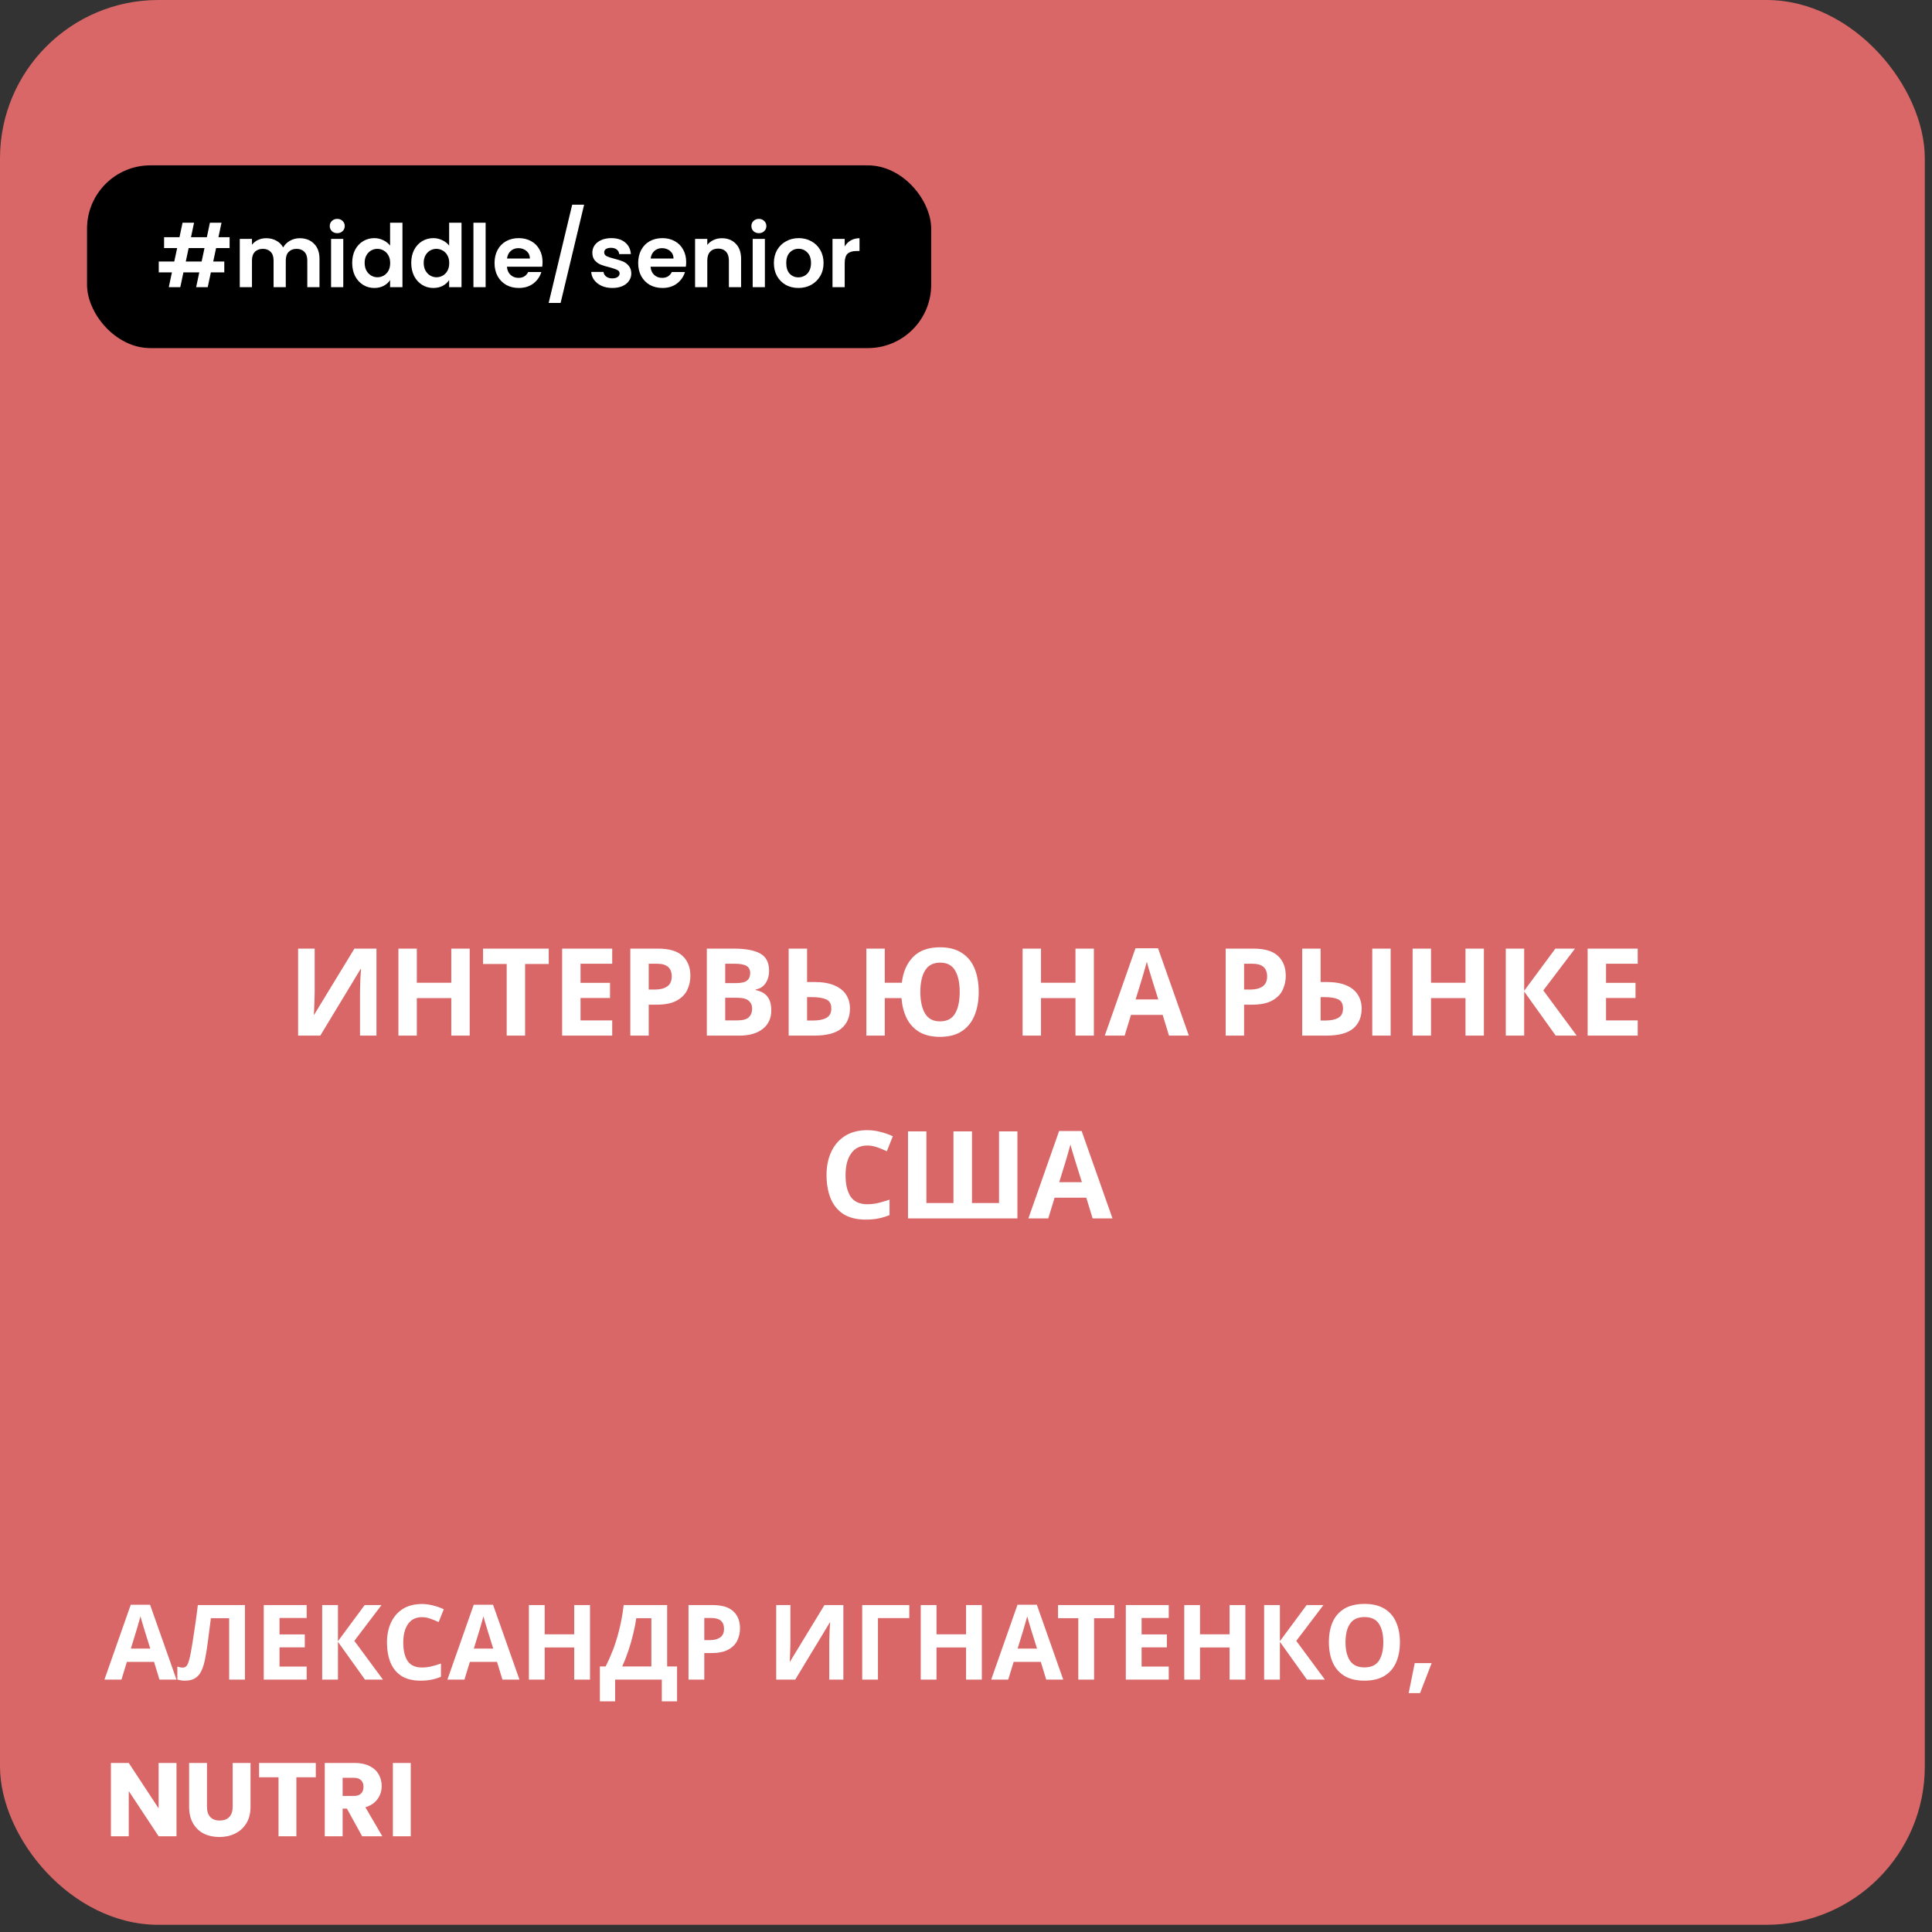 <?xml version="1.0" encoding="UTF-8"?> <svg xmlns="http://www.w3.org/2000/svg" width="222" height="222" viewBox="0 0 222 222" fill="none"><rect x="0" y="0" width="222" height="222" fill="#333333" stroke="none"/> <rect width="221.174" height="221.174" rx="18.204" fill="#DA6767"></rect> <rect x="10" y="19" width="97" height="21" rx="7.281" fill="black"></rect> <path d="M24.831 28.505L24.501 30.047H25.772V31.298H24.23L23.87 33H22.538L22.899 31.298H21.076L20.716 33H19.395L19.755 31.298H18.243V30.047H20.025L20.356 28.505H18.854V27.253H20.626L20.976 25.591H22.298L21.948 27.253H23.77L24.12 25.591H25.452L25.101 27.253H26.383V28.505H24.831ZM23.499 28.505H21.677L21.347 30.047H23.169L23.499 28.505ZM34.44 27.373C35.12 27.373 35.668 27.584 36.082 28.004C36.502 28.418 36.712 28.998 36.712 29.746V33H35.311V29.936C35.311 29.503 35.201 29.172 34.98 28.945C34.76 28.712 34.46 28.595 34.079 28.595C33.699 28.595 33.395 28.712 33.168 28.945C32.948 29.172 32.838 29.503 32.838 29.936V33H31.436V29.936C31.436 29.503 31.326 29.172 31.106 28.945C30.885 28.712 30.585 28.595 30.205 28.595C29.817 28.595 29.51 28.712 29.284 28.945C29.063 29.172 28.953 29.503 28.953 29.936V33H27.551V27.453H28.953V28.124C29.133 27.891 29.364 27.707 29.644 27.573C29.931 27.44 30.245 27.373 30.585 27.373C31.019 27.373 31.406 27.467 31.746 27.654C32.087 27.834 32.35 28.094 32.537 28.434C32.718 28.114 32.978 27.857 33.318 27.664C33.665 27.47 34.039 27.373 34.44 27.373ZM38.753 26.793C38.506 26.793 38.3 26.716 38.133 26.562C37.972 26.402 37.892 26.205 37.892 25.972C37.892 25.738 37.972 25.544 38.133 25.391C38.3 25.231 38.506 25.151 38.753 25.151C39 25.151 39.204 25.231 39.364 25.391C39.531 25.544 39.614 25.738 39.614 25.972C39.614 26.205 39.531 26.402 39.364 26.562C39.204 26.716 39 26.793 38.753 26.793ZM39.444 27.453V33H38.042V27.453H39.444ZM40.469 30.207C40.469 29.646 40.579 29.149 40.799 28.715C41.026 28.281 41.333 27.947 41.72 27.714C42.107 27.48 42.538 27.363 43.012 27.363C43.372 27.363 43.716 27.443 44.043 27.604C44.37 27.757 44.63 27.964 44.824 28.224V25.591H46.245V33H44.824V32.179C44.65 32.453 44.407 32.673 44.093 32.84C43.779 33.007 43.415 33.09 43.002 33.09C42.534 33.09 42.107 32.97 41.72 32.73C41.333 32.489 41.026 32.152 40.799 31.718C40.579 31.278 40.469 30.774 40.469 30.207ZM44.834 30.227C44.834 29.886 44.767 29.596 44.634 29.356C44.5 29.109 44.32 28.922 44.093 28.795C43.866 28.662 43.622 28.595 43.362 28.595C43.102 28.595 42.861 28.658 42.641 28.785C42.421 28.912 42.241 29.099 42.1 29.346C41.967 29.586 41.9 29.873 41.9 30.207C41.9 30.54 41.967 30.834 42.1 31.088C42.241 31.335 42.421 31.525 42.641 31.658C42.868 31.792 43.108 31.859 43.362 31.859C43.622 31.859 43.866 31.795 44.093 31.668C44.32 31.535 44.5 31.348 44.634 31.108C44.767 30.861 44.834 30.567 44.834 30.227ZM47.254 30.207C47.254 29.646 47.364 29.149 47.584 28.715C47.811 28.281 48.118 27.947 48.505 27.714C48.893 27.48 49.323 27.363 49.797 27.363C50.157 27.363 50.501 27.443 50.828 27.604C51.155 27.757 51.416 27.964 51.609 28.224V25.591H53.031V33H51.609V32.179C51.436 32.453 51.192 32.673 50.878 32.84C50.565 33.007 50.201 33.09 49.787 33.09C49.32 33.09 48.893 32.97 48.505 32.73C48.118 32.489 47.811 32.152 47.584 31.718C47.364 31.278 47.254 30.774 47.254 30.207ZM51.619 30.227C51.619 29.886 51.553 29.596 51.419 29.356C51.285 29.109 51.105 28.922 50.878 28.795C50.651 28.662 50.408 28.595 50.148 28.595C49.887 28.595 49.647 28.658 49.427 28.785C49.206 28.912 49.026 29.099 48.886 29.346C48.752 29.586 48.686 29.873 48.686 30.207C48.686 30.54 48.752 30.834 48.886 31.088C49.026 31.335 49.206 31.525 49.427 31.658C49.654 31.792 49.894 31.859 50.148 31.859C50.408 31.859 50.651 31.795 50.878 31.668C51.105 31.535 51.285 31.348 51.419 31.108C51.553 30.861 51.619 30.567 51.619 30.227ZM55.802 25.591V33H54.4V25.591H55.802ZM62.343 30.107C62.343 30.307 62.329 30.487 62.303 30.647H58.248C58.281 31.048 58.421 31.361 58.668 31.588C58.915 31.815 59.219 31.929 59.579 31.929C60.1 31.929 60.47 31.705 60.691 31.258H62.203C62.042 31.792 61.735 32.232 61.281 32.58C60.828 32.92 60.27 33.09 59.609 33.09C59.075 33.09 58.595 32.973 58.168 32.74C57.747 32.499 57.417 32.162 57.176 31.729C56.943 31.295 56.826 30.794 56.826 30.227C56.826 29.653 56.943 29.149 57.176 28.715C57.41 28.281 57.737 27.947 58.158 27.714C58.578 27.48 59.062 27.363 59.609 27.363C60.137 27.363 60.607 27.477 61.021 27.704C61.442 27.931 61.765 28.254 61.992 28.675C62.226 29.089 62.343 29.566 62.343 30.107ZM60.891 29.706C60.884 29.346 60.754 29.059 60.5 28.845C60.247 28.625 59.936 28.515 59.569 28.515C59.222 28.515 58.929 28.621 58.688 28.835C58.455 29.042 58.311 29.332 58.258 29.706H60.891ZM67.12 23.519L64.417 34.812H63.045L65.749 23.519H67.12ZM70.357 33.09C69.903 33.09 69.496 33.01 69.136 32.85C68.775 32.683 68.489 32.459 68.275 32.179C68.068 31.899 67.954 31.588 67.934 31.248H69.346C69.373 31.462 69.476 31.638 69.656 31.779C69.843 31.919 70.074 31.989 70.347 31.989C70.614 31.989 70.821 31.935 70.968 31.829C71.122 31.722 71.198 31.585 71.198 31.418C71.198 31.238 71.105 31.104 70.918 31.018C70.738 30.924 70.448 30.824 70.047 30.717C69.633 30.617 69.293 30.514 69.026 30.407C68.766 30.3 68.538 30.137 68.345 29.916C68.158 29.696 68.065 29.399 68.065 29.025C68.065 28.718 68.151 28.438 68.325 28.184C68.505 27.931 68.759 27.73 69.086 27.584C69.42 27.437 69.81 27.363 70.257 27.363C70.918 27.363 71.445 27.53 71.839 27.864C72.233 28.191 72.45 28.635 72.49 29.195H71.148C71.128 28.975 71.035 28.802 70.868 28.675C70.708 28.541 70.491 28.475 70.217 28.475C69.964 28.475 69.767 28.521 69.626 28.615C69.493 28.708 69.426 28.838 69.426 29.005C69.426 29.192 69.52 29.336 69.707 29.436C69.894 29.529 70.184 29.626 70.578 29.726C70.978 29.826 71.308 29.93 71.569 30.037C71.829 30.143 72.053 30.31 72.24 30.537C72.433 30.757 72.533 31.051 72.54 31.418C72.54 31.738 72.45 32.026 72.27 32.279C72.096 32.533 71.843 32.733 71.509 32.88C71.182 33.02 70.798 33.09 70.357 33.09ZM78.847 30.107C78.847 30.307 78.833 30.487 78.807 30.647H74.752C74.785 31.048 74.925 31.361 75.172 31.588C75.419 31.815 75.723 31.929 76.084 31.929C76.604 31.929 76.975 31.705 77.195 31.258H78.707C78.546 31.792 78.239 32.232 77.785 32.58C77.332 32.92 76.774 33.09 76.114 33.09C75.579 33.09 75.099 32.973 74.672 32.74C74.251 32.499 73.921 32.162 73.681 31.729C73.447 31.295 73.33 30.794 73.33 30.227C73.33 29.653 73.447 29.149 73.681 28.715C73.914 28.281 74.241 27.947 74.662 27.714C75.082 27.48 75.566 27.363 76.114 27.363C76.641 27.363 77.111 27.477 77.525 27.704C77.946 27.931 78.269 28.254 78.496 28.675C78.73 29.089 78.847 29.566 78.847 30.107ZM77.395 29.706C77.388 29.346 77.258 29.059 77.005 28.845C76.751 28.625 76.441 28.515 76.073 28.515C75.726 28.515 75.433 28.621 75.192 28.835C74.959 29.042 74.815 29.332 74.762 29.706H77.395ZM82.944 27.373C83.604 27.373 84.138 27.584 84.546 28.004C84.953 28.418 85.156 28.998 85.156 29.746V33H83.754V29.936C83.754 29.496 83.644 29.159 83.424 28.925C83.204 28.685 82.903 28.565 82.523 28.565C82.136 28.565 81.829 28.685 81.602 28.925C81.382 29.159 81.272 29.496 81.272 29.936V33H79.87V27.453H81.272V28.144C81.458 27.904 81.695 27.717 81.982 27.584C82.276 27.443 82.597 27.373 82.944 27.373ZM87.2 26.793C86.953 26.793 86.746 26.716 86.579 26.562C86.419 26.402 86.339 26.205 86.339 25.972C86.339 25.738 86.419 25.544 86.579 25.391C86.746 25.231 86.953 25.151 87.2 25.151C87.447 25.151 87.65 25.231 87.811 25.391C87.978 25.544 88.061 25.738 88.061 25.972C88.061 26.205 87.978 26.402 87.811 26.562C87.65 26.716 87.447 26.793 87.2 26.793ZM87.891 27.453V33H86.489V27.453H87.891ZM91.739 33.09C91.205 33.09 90.724 32.973 90.297 32.74C89.87 32.499 89.533 32.162 89.286 31.729C89.045 31.295 88.925 30.794 88.925 30.227C88.925 29.659 89.049 29.159 89.296 28.725C89.549 28.291 89.893 27.957 90.327 27.724C90.761 27.483 91.245 27.363 91.779 27.363C92.313 27.363 92.796 27.483 93.23 27.724C93.664 27.957 94.005 28.291 94.252 28.725C94.505 29.159 94.632 29.659 94.632 30.227C94.632 30.794 94.502 31.295 94.242 31.729C93.988 32.162 93.641 32.499 93.2 32.74C92.766 32.973 92.279 33.09 91.739 33.09ZM91.739 31.869C91.992 31.869 92.229 31.809 92.449 31.688C92.676 31.562 92.857 31.375 92.99 31.128C93.124 30.881 93.19 30.58 93.19 30.227C93.19 29.699 93.05 29.296 92.77 29.015C92.496 28.728 92.159 28.585 91.759 28.585C91.358 28.585 91.021 28.728 90.747 29.015C90.48 29.296 90.347 29.699 90.347 30.227C90.347 30.754 90.477 31.161 90.737 31.448C91.004 31.729 91.338 31.869 91.739 31.869ZM97.062 28.314C97.242 28.021 97.476 27.79 97.763 27.624C98.056 27.457 98.39 27.373 98.764 27.373V28.845H98.394C97.953 28.845 97.619 28.948 97.392 29.155C97.172 29.362 97.062 29.723 97.062 30.237V33H95.66V27.453H97.062V28.314Z" fill="white"></path> <path d="M34.255 109.004H36.159V113.834C36.159 114.067 36.154 114.329 36.145 114.618C36.136 114.907 36.127 115.192 36.117 115.472C36.108 115.743 36.099 115.981 36.089 116.186C36.08 116.382 36.071 116.517 36.061 116.592H36.103L40.723 109.004H43.257V119H41.367V114.198C41.367 113.946 41.372 113.671 41.381 113.372C41.391 113.064 41.4 112.77 41.409 112.49C41.428 112.21 41.442 111.967 41.451 111.762C41.47 111.547 41.484 111.407 41.493 111.342H41.437L36.803 119H34.255V109.004ZM53.971 119H51.856V114.688H47.895V119H45.781V109.004H47.895V112.924H51.856V109.004H53.971V119ZM60.336 119H58.222V110.768H55.506V109.004H63.052V110.768H60.336V119ZM70.347 119H64.593V109.004H70.347V110.74H66.707V112.938H70.095V114.674H66.707V117.25H70.347V119ZM75.619 109.004C76.907 109.004 77.845 109.284 78.433 109.844C79.03 110.395 79.329 111.155 79.329 112.126C79.329 112.705 79.208 113.251 78.965 113.764C78.722 114.268 78.316 114.674 77.747 114.982C77.187 115.29 76.422 115.444 75.451 115.444H74.541V119H72.427V109.004H75.619ZM75.507 110.74H74.541V113.708H75.241C75.838 113.708 76.31 113.591 76.655 113.358C77.01 113.115 77.187 112.728 77.187 112.196C77.187 111.225 76.627 110.74 75.507 110.74ZM84.326 109.004C85.661 109.004 86.669 109.191 87.35 109.564C88.031 109.937 88.372 110.595 88.372 111.538C88.372 112.107 88.237 112.588 87.966 112.98C87.705 113.372 87.327 113.61 86.832 113.694V113.764C87.168 113.829 87.471 113.946 87.742 114.114C88.013 114.282 88.227 114.525 88.386 114.842C88.545 115.159 88.624 115.579 88.624 116.102C88.624 117.007 88.297 117.717 87.644 118.23C86.991 118.743 86.095 119 84.956 119H81.218V109.004H84.326ZM84.564 112.966C85.18 112.966 85.605 112.868 85.838 112.672C86.081 112.476 86.202 112.191 86.202 111.818C86.202 111.435 86.062 111.16 85.782 110.992C85.502 110.824 85.059 110.74 84.452 110.74H83.332V112.966H84.564ZM83.332 114.646V117.25H84.718C85.353 117.25 85.796 117.129 86.048 116.886C86.3 116.634 86.426 116.303 86.426 115.892C86.426 115.519 86.295 115.22 86.034 114.996C85.782 114.763 85.32 114.646 84.648 114.646H83.332ZM90.624 119V109.004H92.738V112.84H93.578C94.521 112.84 95.291 112.971 95.888 113.232C96.495 113.493 96.943 113.853 97.232 114.31C97.522 114.767 97.666 115.29 97.666 115.878C97.666 116.867 97.335 117.637 96.672 118.188C96.019 118.729 94.974 119 93.536 119H90.624ZM93.452 117.264C94.096 117.264 94.6 117.161 94.964 116.956C95.338 116.751 95.524 116.391 95.524 115.878C95.524 115.346 95.324 114.996 94.922 114.828C94.521 114.66 93.975 114.576 93.284 114.576H92.738V117.264H93.452ZM112.46 113.988C112.46 115.024 112.297 115.929 111.97 116.704C111.653 117.469 111.167 118.067 110.514 118.496C109.861 118.925 109.025 119.14 108.008 119.14C107.075 119.14 106.291 118.958 105.656 118.594C105.031 118.221 104.545 117.703 104.2 117.04C103.864 116.368 103.659 115.584 103.584 114.688H101.666V119H99.552V109.004H101.666V112.924H103.626C103.775 111.673 104.209 110.684 104.928 109.956C105.647 109.219 106.678 108.85 108.022 108.85C109.03 108.85 109.861 109.065 110.514 109.494C111.177 109.914 111.667 110.511 111.984 111.286C112.301 112.051 112.46 112.952 112.46 113.988ZM105.754 113.988C105.754 115.033 105.936 115.859 106.3 116.466C106.664 117.063 107.233 117.362 108.008 117.362C108.811 117.362 109.389 117.063 109.744 116.466C110.099 115.859 110.276 115.033 110.276 113.988C110.276 112.933 110.099 112.107 109.744 111.51C109.389 110.913 108.82 110.614 108.036 110.614C107.243 110.614 106.664 110.913 106.3 111.51C105.936 112.107 105.754 112.933 105.754 113.988ZM125.693 119H123.579V114.688H119.617V119H117.503V109.004H119.617V112.924H123.579V109.004H125.693V119ZM134.326 119L133.598 116.62H129.958L129.23 119H126.948L130.476 108.962H133.066L136.608 119H134.326ZM132.366 112.518C132.32 112.359 132.259 112.159 132.184 111.916C132.11 111.673 132.035 111.426 131.96 111.174C131.886 110.922 131.825 110.703 131.778 110.516C131.732 110.703 131.666 110.936 131.582 111.216C131.508 111.487 131.433 111.748 131.358 112C131.293 112.243 131.242 112.415 131.204 112.518L130.49 114.842H133.094L132.366 112.518ZM144.033 109.004C145.321 109.004 146.259 109.284 146.847 109.844C147.444 110.395 147.743 111.155 147.743 112.126C147.743 112.705 147.622 113.251 147.379 113.764C147.136 114.268 146.73 114.674 146.161 114.982C145.601 115.29 144.836 115.444 143.865 115.444H142.955V119H140.841V109.004H144.033ZM143.921 110.74H142.955V113.708H143.655C144.252 113.708 144.724 113.591 145.069 113.358C145.424 113.115 145.601 112.728 145.601 112.196C145.601 111.225 145.041 110.74 143.921 110.74ZM149.632 119V109.004H151.746V112.84H152.432C153.356 112.84 154.117 112.971 154.714 113.232C155.311 113.493 155.75 113.853 156.03 114.31C156.319 114.767 156.464 115.29 156.464 115.878C156.464 116.867 156.137 117.637 155.484 118.188C154.831 118.729 153.79 119 152.362 119H149.632ZM157.682 119V109.004H159.796V119H157.682ZM152.306 117.264C152.931 117.264 153.421 117.161 153.776 116.956C154.14 116.751 154.322 116.391 154.322 115.878C154.322 115.346 154.135 114.996 153.762 114.828C153.398 114.66 152.88 114.576 152.208 114.576H151.746V117.264H152.306ZM170.51 119H168.396V114.688H164.434V119H162.32V109.004H164.434V112.924H168.396V109.004H170.51V119ZM181.173 119H178.765L175.139 113.932V119H173.025V109.004H175.139V113.848L178.723 109.004H180.977L177.337 113.806L181.173 119ZM188.185 119H182.431V109.004H188.185V110.74H184.545V112.938H187.933V114.674H184.545V117.25H188.185V119ZM99.665 131.628C98.853 131.628 98.232 131.931 97.803 132.538C97.374 133.145 97.159 133.975 97.159 135.03C97.159 136.094 97.355 136.92 97.747 137.508C98.148 138.087 98.788 138.376 99.665 138.376C100.076 138.376 100.482 138.329 100.883 138.236C101.294 138.143 101.737 138.012 102.213 137.844V139.622C101.774 139.799 101.34 139.93 100.911 140.014C100.482 140.098 100.001 140.14 99.469 140.14C98.442 140.14 97.593 139.93 96.921 139.51C96.258 139.081 95.768 138.483 95.451 137.718C95.134 136.943 94.975 136.043 94.975 135.016C94.975 134.008 95.157 133.117 95.521 132.342C95.885 131.567 96.412 130.961 97.103 130.522C97.803 130.083 98.657 129.864 99.665 129.864C100.16 129.864 100.654 129.929 101.149 130.06C101.653 130.181 102.134 130.349 102.591 130.564L101.905 132.286C101.532 132.109 101.154 131.955 100.771 131.824C100.398 131.693 100.029 131.628 99.665 131.628ZM116.909 140H104.337V130.004H106.451V138.236H109.559V130.004H111.687V138.236H114.795V130.004H116.909V140ZM125.549 140L124.821 137.62H121.181L120.453 140H118.171L121.699 129.962H124.289L127.831 140H125.549ZM123.589 133.518C123.542 133.359 123.482 133.159 123.407 132.916C123.332 132.673 123.258 132.426 123.183 132.174C123.108 131.922 123.048 131.703 123.001 131.516C122.954 131.703 122.889 131.936 122.805 132.216C122.73 132.487 122.656 132.748 122.581 133C122.516 133.243 122.464 133.415 122.427 133.518L121.713 135.842H124.317L123.589 133.518Z" fill="white"></path> <path d="M18.324 193L17.7 190.96H14.58L13.956 193H12L15.024 184.396H17.244L20.28 193H18.324ZM16.644 187.444C16.604 187.308 16.552 187.136 16.488 186.928C16.424 186.72 16.36 186.508 16.296 186.292C16.232 186.076 16.18 185.888 16.14 185.728C16.1 185.888 16.044 186.088 15.972 186.328C15.908 186.56 15.844 186.784 15.78 187C15.724 187.208 15.68 187.356 15.648 187.444L15.036 189.436H17.268L16.644 187.444ZM28.145 193H26.333V185.944H24.233C24.185 186.312 24.133 186.712 24.077 187.144C24.029 187.576 23.973 188.016 23.909 188.464C23.853 188.904 23.793 189.324 23.729 189.724C23.665 190.116 23.601 190.464 23.537 190.768C23.433 191.264 23.293 191.688 23.117 192.04C22.949 192.392 22.713 192.66 22.409 192.844C22.113 193.028 21.725 193.12 21.245 193.12C20.933 193.12 20.645 193.076 20.381 192.988V191.5C20.485 191.532 20.585 191.56 20.681 191.584C20.785 191.608 20.897 191.62 21.017 191.62C21.249 191.62 21.425 191.5 21.545 191.26C21.673 191.012 21.801 190.552 21.929 189.88C21.977 189.624 22.045 189.224 22.133 188.68C22.221 188.136 22.317 187.5 22.421 186.772C22.533 186.036 22.637 185.256 22.733 184.432H28.145V193ZM35.239 193H30.307V184.432H35.239V185.92H32.119V187.804H35.023V189.292H32.119V191.5H35.239V193ZM44.005 193H41.941L38.833 188.656V193H37.021V184.432H38.833V188.584L41.905 184.432H43.837L40.717 188.548L44.005 193ZM48.486 185.824C47.789 185.824 47.258 186.084 46.889 186.604C46.522 187.124 46.337 187.836 46.337 188.74C46.337 189.652 46.505 190.36 46.842 190.864C47.185 191.36 47.733 191.608 48.486 191.608C48.837 191.608 49.185 191.568 49.529 191.488C49.882 191.408 50.261 191.296 50.669 191.152V192.676C50.294 192.828 49.922 192.94 49.553 193.012C49.185 193.084 48.773 193.12 48.318 193.12C47.438 193.12 46.709 192.94 46.133 192.58C45.566 192.212 45.145 191.7 44.873 191.044C44.602 190.38 44.465 189.608 44.465 188.728C44.465 187.864 44.621 187.1 44.934 186.436C45.245 185.772 45.697 185.252 46.289 184.876C46.889 184.5 47.621 184.312 48.486 184.312C48.91 184.312 49.334 184.368 49.758 184.48C50.19 184.584 50.602 184.728 50.993 184.912L50.406 186.388C50.086 186.236 49.761 186.104 49.434 185.992C49.114 185.88 48.797 185.824 48.486 185.824ZM57.734 193L57.11 190.96H53.99L53.366 193H51.41L54.434 184.396H56.654L59.69 193H57.734ZM56.054 187.444C56.014 187.308 55.962 187.136 55.898 186.928C55.834 186.72 55.77 186.508 55.706 186.292C55.642 186.076 55.59 185.888 55.55 185.728C55.51 185.888 55.454 186.088 55.382 186.328C55.318 186.56 55.254 186.784 55.19 187C55.134 187.208 55.09 187.356 55.058 187.444L54.446 189.436H56.678L56.054 187.444ZM67.795 193H65.983V189.304H62.587V193H60.775V184.432H62.587V187.792H65.983V184.432H67.795V193ZM76.659 184.432V191.488H77.799V195.496H76.047V193H70.683V195.496H68.931V191.488H69.591C69.895 190.888 70.179 190.248 70.443 189.568C70.707 188.88 70.943 188.116 71.151 187.276C71.367 186.436 71.539 185.488 71.667 184.432H76.659ZM73.107 185.944C73.035 186.496 72.919 187.096 72.759 187.744C72.607 188.384 72.423 189.028 72.207 189.676C71.991 190.316 71.755 190.92 71.499 191.488H74.847V185.944H73.107ZM81.851 184.432C82.955 184.432 83.759 184.672 84.263 185.152C84.775 185.624 85.031 186.276 85.031 187.108C85.031 187.604 84.927 188.072 84.719 188.512C84.511 188.944 84.163 189.292 83.675 189.556C83.195 189.82 82.539 189.952 81.707 189.952H80.927V193H79.115V184.432H81.851ZM81.755 185.92H80.927V188.464H81.527C82.039 188.464 82.443 188.364 82.739 188.164C83.043 187.956 83.195 187.624 83.195 187.168C83.195 186.336 82.715 185.92 81.755 185.92ZM89.193 184.432H90.825V188.572C90.825 188.772 90.821 188.996 90.813 189.244C90.805 189.492 90.797 189.736 90.789 189.976C90.781 190.208 90.773 190.412 90.765 190.588C90.757 190.756 90.749 190.872 90.741 190.936H90.777L94.737 184.432H96.909V193H95.289V188.884C95.289 188.668 95.293 188.432 95.301 188.176C95.309 187.912 95.317 187.66 95.325 187.42C95.341 187.18 95.353 186.972 95.361 186.796C95.377 186.612 95.389 186.492 95.397 186.436H95.349L91.377 193H89.193V184.432ZM104.484 184.432V185.932H100.884V193H99.072V184.432H104.484ZM112.819 193H111.007V189.304H107.611V193H105.799V184.432H107.611V187.792H111.007V184.432H112.819V193ZM120.219 193L119.595 190.96H116.475L115.851 193H113.895L116.919 184.396H119.139L122.175 193H120.219ZM118.539 187.444C118.499 187.308 118.447 187.136 118.383 186.928C118.319 186.72 118.255 186.508 118.191 186.292C118.127 186.076 118.075 185.888 118.035 185.728C117.995 185.888 117.939 186.088 117.867 186.328C117.803 186.56 117.739 186.784 117.675 187C117.619 187.208 117.575 187.356 117.543 187.444L116.931 189.436H119.163L118.539 187.444ZM125.716 193H123.904V185.944H121.576V184.432H128.044V185.944H125.716V193ZM134.297 193H129.365V184.432H134.297V185.92H131.177V187.804H134.081V189.292H131.177V191.5H134.297V193ZM143.1 193H141.288V189.304H137.892V193H136.08V184.432H137.892V187.792H141.288V184.432H143.1V193ZM152.24 193H150.176L147.068 188.656V193H145.256V184.432H147.068V188.584L150.14 184.432H152.072L148.952 188.548L152.24 193ZM160.86 188.704C160.86 189.592 160.712 190.368 160.416 191.032C160.128 191.688 159.684 192.2 159.084 192.568C158.484 192.936 157.716 193.12 156.78 193.12C155.852 193.12 155.084 192.936 154.476 192.568C153.876 192.2 153.428 191.684 153.132 191.02C152.844 190.356 152.7 189.58 152.7 188.692C152.7 187.804 152.844 187.032 153.132 186.376C153.428 185.72 153.876 185.212 154.476 184.852C155.084 184.484 155.856 184.3 156.792 184.3C157.72 184.3 158.484 184.484 159.084 184.852C159.684 185.212 160.128 185.724 160.416 186.388C160.712 187.044 160.86 187.816 160.86 188.704ZM154.608 188.704C154.608 189.6 154.78 190.308 155.124 190.828C155.468 191.34 156.02 191.596 156.78 191.596C157.556 191.596 158.112 191.34 158.448 190.828C158.784 190.308 158.952 189.6 158.952 188.704C158.952 187.8 158.784 187.092 158.448 186.58C158.112 186.068 157.56 185.812 156.792 185.812C156.024 185.812 155.468 186.068 155.124 186.58C154.78 187.092 154.608 187.8 154.608 188.704ZM164.507 191.104L163.175 194.548H161.867L162.563 191.104H164.507ZM20.28 211H18.228L14.796 205.804V211H12.744V202.576H14.796L18.228 207.796V202.576H20.28V211ZM23.783 202.576V207.616C23.783 208.12 23.907 208.508 24.155 208.78C24.403 209.052 24.767 209.188 25.247 209.188C25.727 209.188 26.095 209.052 26.351 208.78C26.607 208.508 26.735 208.12 26.735 207.616V202.576H28.787V207.604C28.787 208.356 28.627 208.992 28.307 209.512C27.987 210.032 27.555 210.424 27.011 210.688C26.475 210.952 25.875 211.084 25.211 211.084C24.547 211.084 23.951 210.956 23.423 210.7C22.903 210.436 22.491 210.044 22.187 209.524C21.883 208.996 21.731 208.356 21.731 207.604V202.576H23.783ZM36.288 202.576V204.22H34.056V211H32.004V204.22H29.772V202.576H36.288ZM41.614 211L39.862 207.82H39.37V211H37.318V202.576H40.762C41.426 202.576 41.99 202.692 42.454 202.924C42.926 203.156 43.278 203.476 43.51 203.884C43.742 204.284 43.858 204.732 43.858 205.228C43.858 205.788 43.698 206.288 43.378 206.728C43.066 207.168 42.602 207.48 41.986 207.664L43.93 211H41.614ZM39.37 206.368H40.642C41.018 206.368 41.298 206.276 41.482 206.092C41.674 205.908 41.77 205.648 41.77 205.312C41.77 204.992 41.674 204.74 41.482 204.556C41.298 204.372 41.018 204.28 40.642 204.28H39.37V206.368ZM47.198 202.576V211H45.146V202.576H47.198Z" fill="white"></path> </svg> 